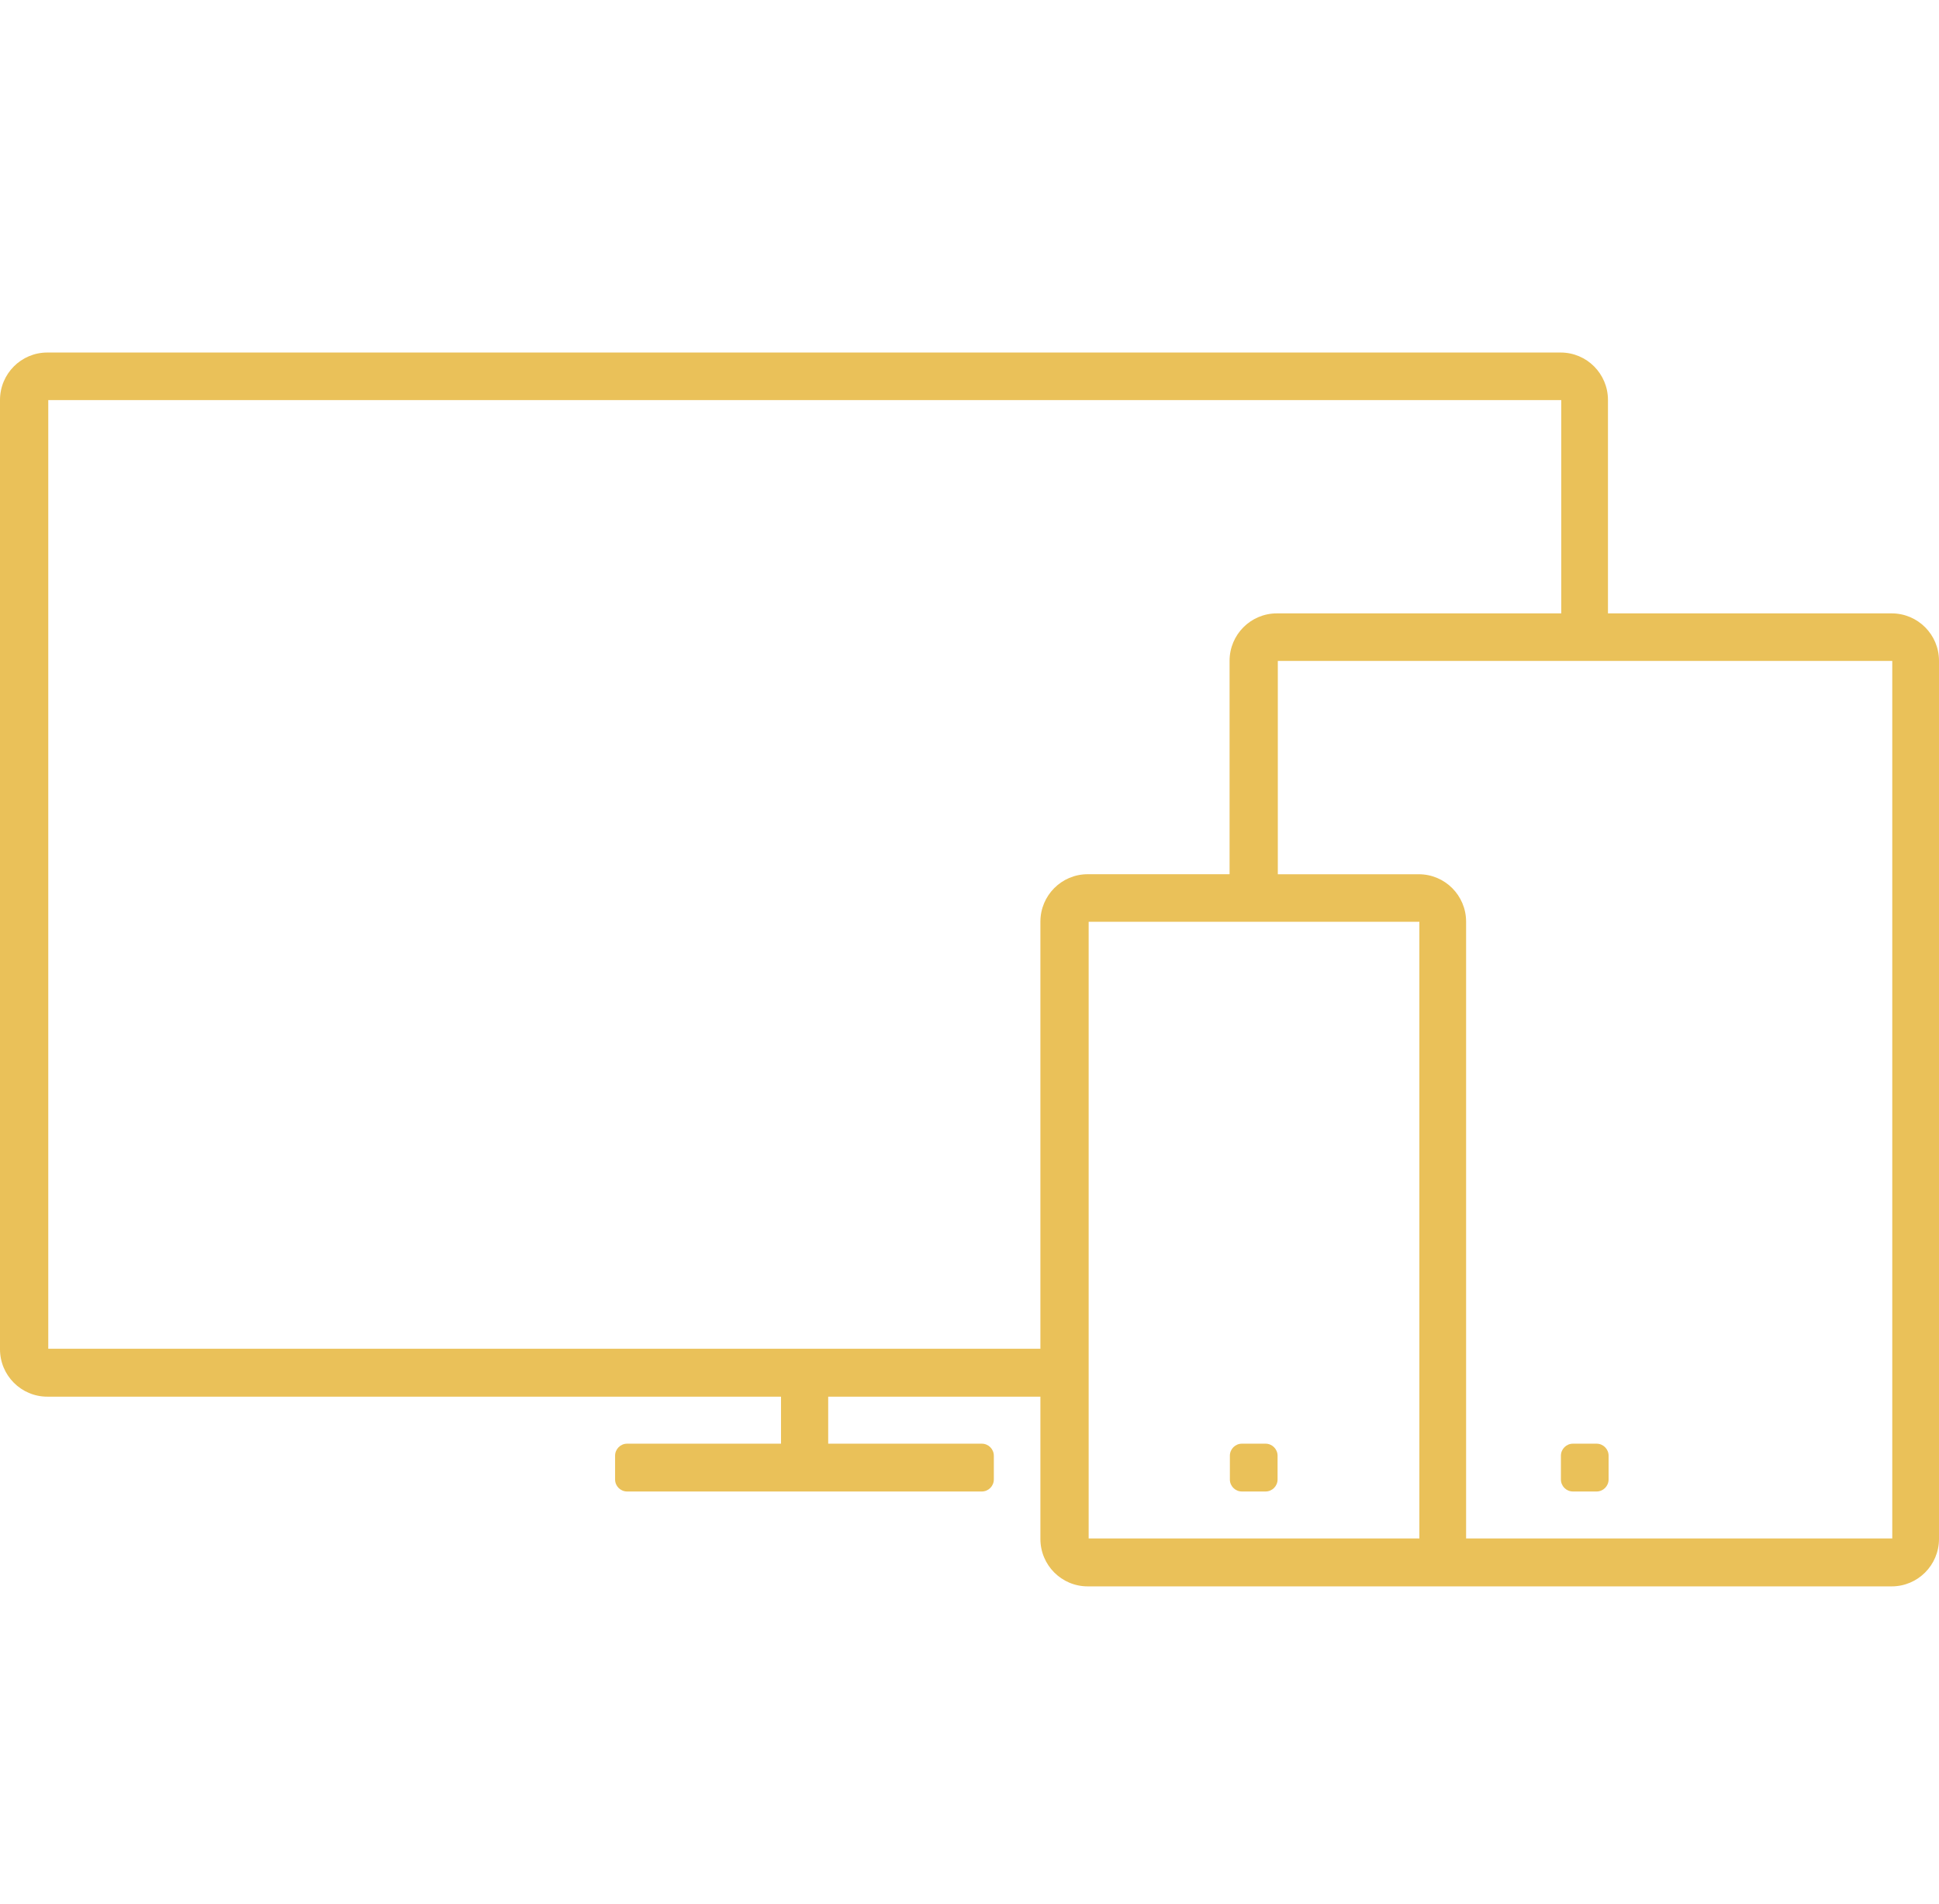 <svg width="110" height="108" viewBox="0 0 110 108" fill="none" xmlns="http://www.w3.org/2000/svg">
<path fill-rule="evenodd" clip-rule="evenodd" d="M107.317 90H80.489H72.436H61.705C60.223 90 59.022 88.795 59.022 87.309V79.237H46.984V81.905H55.698C56.075 81.905 56.38 82.211 56.38 82.589V83.934C56.38 84.311 56.075 84.617 55.698 84.617H35.576C35.199 84.617 34.894 84.312 34.894 83.934V82.589C34.894 82.212 35.199 81.905 35.576 81.905H44.307V79.237H2.683C1.201 79.237 0 78.032 0 76.547V22.691C0 21.205 1.201 20 2.683 20H88.537C90.02 20 91.22 21.205 91.22 22.691V34.799H107.317C108.799 34.799 110 36.003 110 37.489V87.308C110 88.795 108.798 90 107.317 90ZM61.76 87.282H80.521V52.295H61.76V87.282ZM88.57 22.697H2.738V76.519H59.022V52.288C59.022 50.803 60.223 49.597 61.705 49.597H69.754V37.489C69.754 36.003 70.954 34.799 72.436 34.799H88.571L88.57 22.697ZM107.349 37.497H72.491V49.599H80.489C81.971 49.599 83.172 50.804 83.172 52.289V87.282H107.349V37.497ZM89.232 81.905H90.575C90.952 81.905 91.256 82.211 91.256 82.589V83.934C91.256 84.311 90.952 84.617 90.575 84.617H89.232C88.855 84.617 88.551 84.312 88.551 83.934V82.589C88.551 82.211 88.855 81.905 89.232 81.905ZM71.795 84.617H70.452C70.076 84.617 69.771 84.312 69.771 83.934V82.589C69.771 82.212 70.076 81.905 70.452 81.905H71.795C72.172 81.905 72.477 82.211 72.477 82.589V83.934C72.477 84.311 72.172 84.617 71.795 84.617Z" fill="#EAC159"/>
</svg>

